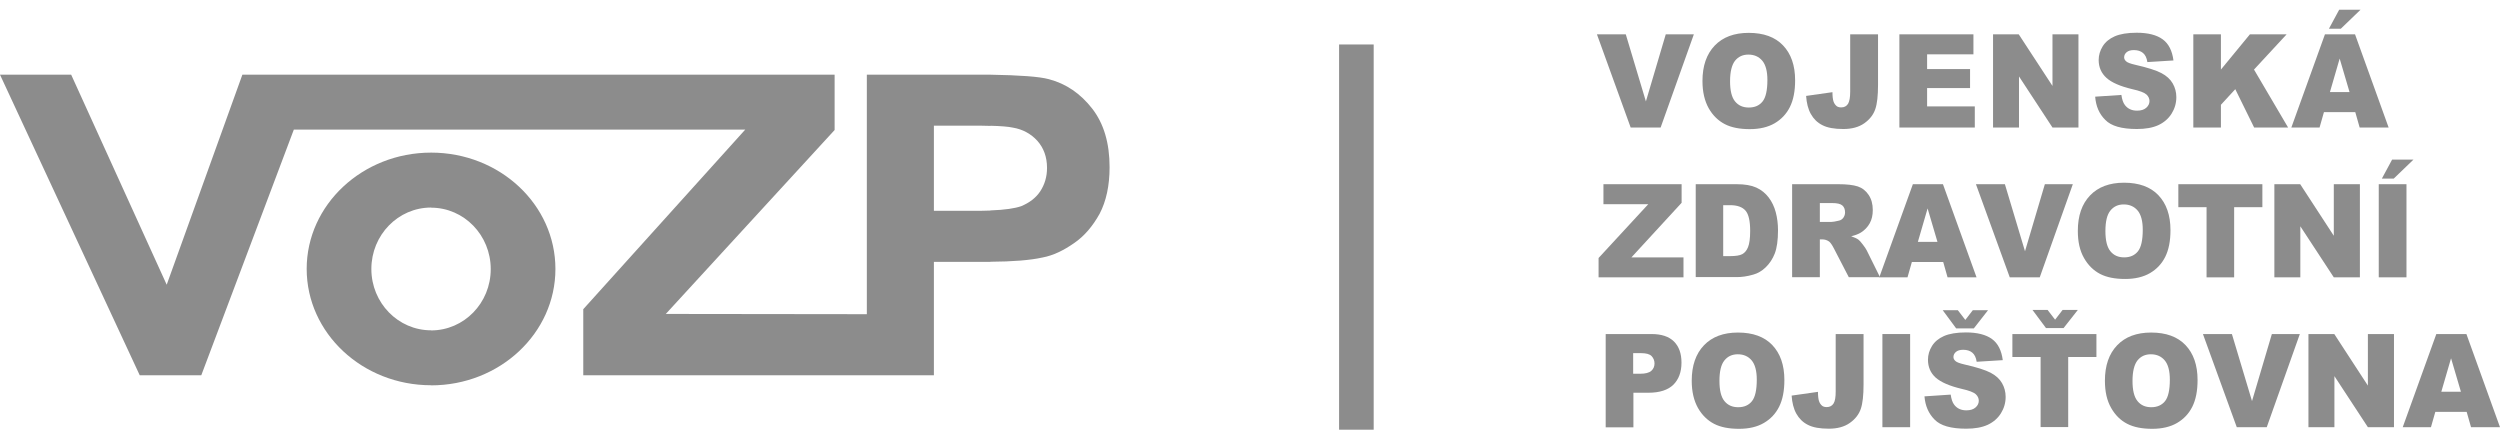 <?xml version="1.0" encoding="UTF-8" standalone="no"?><!DOCTYPE svg PUBLIC "-//W3C//DTD SVG 1.1//EN" "http://www.w3.org/Graphics/SVG/1.1/DTD/svg11.dtd"><svg width="100%" height="100%" viewBox="0 0 256 45" version="1.1" xmlns="http://www.w3.org/2000/svg" xmlns:xlink="http://www.w3.org/1999/xlink" xml:space="preserve" xmlns:serif="http://www.serif.com/" style="fill-rule:evenodd;clip-rule:evenodd;stroke-linejoin:round;stroke-miterlimit:2;"><rect id="Artboard1" x="0" y="0" width="256" height="45" style="fill:none;"/><g><path d="M163.527,3.518l2.954,0l2.059,6.867l2.033,-6.867l2.877,0l-3.401,9.539l-3.069,0l-3.453,-9.539Z" style="fill:#8c8c8c;fill-rule:nonzero;"/><path d="M177.158,8.313c-0,0.959 0.166,1.65 0.511,2.072c0.346,0.422 0.806,0.626 1.407,0.626c0.614,0 1.074,-0.204 1.406,-0.613c0.333,-0.41 0.499,-1.151 0.499,-2.213c0,-0.895 -0.179,-1.56 -0.524,-1.969c-0.345,-0.409 -0.818,-0.626 -1.419,-0.626c-0.576,-0 -1.023,0.204 -1.369,0.626c-0.332,0.422 -0.511,1.126 -0.511,2.097m-2.826,-0.012c0,-1.56 0.422,-2.762 1.253,-3.632c0.831,-0.869 1.995,-1.304 3.478,-1.304c1.522,-0 2.698,0.422 3.516,1.279c0.819,0.856 1.241,2.045 1.241,3.58c-0,1.112 -0.179,2.02 -0.537,2.736c-0.358,0.716 -0.883,1.266 -1.56,1.662c-0.678,0.397 -1.535,0.601 -2.545,0.601c-1.035,0 -1.892,-0.166 -2.557,-0.511c-0.665,-0.345 -1.228,-0.882 -1.65,-1.624c-0.421,-0.754 -0.639,-1.675 -0.639,-2.787" style="fill:#8c8c8c;fill-rule:nonzero;"/><path d="M189.459,3.518l2.851,0l0,5.179c0,1.087 -0.089,1.918 -0.281,2.48c-0.192,0.563 -0.563,1.049 -1.125,1.445c-0.563,0.397 -1.279,0.589 -2.149,0.589c-0.92,-0 -1.636,-0.128 -2.148,-0.397c-0.511,-0.256 -0.895,-0.639 -1.176,-1.138c-0.281,-0.499 -0.435,-1.125 -0.486,-1.854l2.698,-0.383c-0,0.421 0.038,0.728 0.102,0.933c0.064,0.205 0.179,0.371 0.333,0.499c0.102,0.076 0.255,0.127 0.46,0.127c0.32,0 0.55,-0.127 0.703,-0.37c0.141,-0.243 0.218,-0.652 0.218,-1.241l-0,-5.869Z" style="fill:#8c8c8c;fill-rule:nonzero;"/><path d="M194.497,3.518l7.582,0l0,2.046l-4.744,0l0,1.509l4.399,-0l-0,1.944l-4.399,-0l0,1.879l4.885,0l-0,2.161l-7.723,0l-0,-9.539Z" style="fill:#8c8c8c;fill-rule:nonzero;"/><path d="M204.087,3.518l2.634,0l3.452,5.281l-0,-5.281l2.66,0l-0,9.539l-2.66,0l-3.427,-5.23l0,5.23l-2.659,0l-0,-9.539Z" style="fill:#8c8c8c;fill-rule:nonzero;"/><path d="M214.546,9.899l2.685,-0.179c0.064,0.46 0.179,0.805 0.358,1.036c0.294,0.383 0.703,0.575 1.253,0.575c0.409,-0 0.716,-0.102 0.934,-0.294c0.217,-0.192 0.332,-0.422 0.332,-0.691c0,-0.243 -0.102,-0.473 -0.307,-0.665c-0.204,-0.191 -0.69,-0.383 -1.445,-0.549c-1.24,-0.294 -2.122,-0.678 -2.646,-1.151c-0.538,-0.486 -0.806,-1.1 -0.806,-1.841c-0,-0.486 0.141,-0.959 0.409,-1.394c0.269,-0.435 0.678,-0.78 1.228,-1.023c0.549,-0.243 1.304,-0.371 2.25,-0.371c1.176,0 2.059,0.23 2.672,0.678c0.614,0.447 0.972,1.176 1.1,2.161l-2.672,0.166c-0.064,-0.435 -0.218,-0.742 -0.448,-0.933c-0.23,-0.192 -0.537,-0.295 -0.933,-0.295c-0.333,0 -0.576,0.077 -0.742,0.218c-0.166,0.14 -0.256,0.319 -0.256,0.524c0,0.153 0.064,0.281 0.205,0.409c0.128,0.128 0.448,0.243 0.946,0.358c1.241,0.282 2.123,0.563 2.66,0.844c0.537,0.281 0.92,0.639 1.163,1.061c0.243,0.422 0.371,0.896 0.371,1.407c0,0.614 -0.166,1.176 -0.486,1.688c-0.319,0.511 -0.78,0.908 -1.355,1.176c-0.588,0.269 -1.317,0.397 -2.199,0.397c-1.56,-0 -2.634,-0.307 -3.235,-0.934c-0.627,-0.614 -0.959,-1.406 -1.036,-2.378" style="fill:#8c8c8c;fill-rule:nonzero;"/><path d="M224.596,3.518l2.826,0l0,3.606l2.966,-3.606l3.76,0l-3.338,3.606l3.491,5.933l-3.478,0l-1.931,-3.925l-1.47,1.598l0,2.327l-2.826,0l0,-9.539Z" style="fill:#8c8c8c;fill-rule:nonzero;"/><path d="M240.592,9.426l-1.01,-3.427l-0.997,3.427l2.007,-0Zm-1.061,-8.427l2.186,0l-2.02,1.944l-1.215,-0l1.049,-1.944Zm1.649,10.485l-3.209,0l-0.448,1.573l-2.889,0l3.439,-9.539l3.082,0l3.439,9.539l-2.966,0l-0.448,-1.573Z" style="fill:#8c8c8c;fill-rule:nonzero;"/><path d="M164.192,18.862l8.005,0l-0,1.905l-5.14,5.588l5.332,0l-0,2.046l-8.695,0l-0,-1.982l5.089,-5.511l-4.591,0l0,-2.046Z" style="fill:#8c8c8c;fill-rule:nonzero;"/><path d="M176.455,21.01l-0,5.217l0.69,0c0.588,0 1.01,-0.064 1.266,-0.204c0.256,-0.141 0.448,-0.371 0.588,-0.716c0.141,-0.346 0.218,-0.895 0.218,-1.663c-0,-1.01 -0.154,-1.7 -0.473,-2.071c-0.32,-0.371 -0.844,-0.563 -1.573,-0.563l-0.716,0Zm-2.826,-2.148l4.207,0c0.831,0 1.496,0.115 2.007,0.345c0.512,0.231 0.934,0.576 1.266,1.011c0.332,0.434 0.575,0.946 0.729,1.521c0.153,0.576 0.23,1.189 0.23,1.841c0,1.023 -0.115,1.816 -0.332,2.379c-0.218,0.562 -0.537,1.035 -0.921,1.406c-0.396,0.384 -0.818,0.627 -1.279,0.755c-0.613,0.179 -1.176,0.255 -1.688,0.255l-4.206,0l-0,-9.513l-0.013,0Z" style="fill:#8c8c8c;fill-rule:nonzero;"/><path d="M186.352,22.724l1.189,-0c0.128,-0 0.383,-0.039 0.754,-0.128c0.192,-0.038 0.345,-0.141 0.46,-0.294c0.115,-0.166 0.179,-0.345 0.179,-0.55c0,-0.307 -0.089,-0.55 -0.281,-0.716c-0.192,-0.166 -0.537,-0.243 -1.061,-0.243l-1.24,-0l-0,1.931Zm-2.839,5.677l-0,-9.539l4.718,0c0.87,0 1.547,0.077 2.008,0.23c0.46,0.154 0.831,0.448 1.112,0.87c0.281,0.422 0.422,0.933 0.422,1.547c0,0.524 -0.102,0.985 -0.32,1.368c-0.217,0.384 -0.511,0.691 -0.895,0.934c-0.243,0.153 -0.575,0.281 -0.997,0.383c0.332,0.115 0.588,0.23 0.742,0.345c0.102,0.077 0.255,0.243 0.447,0.499c0.192,0.256 0.333,0.448 0.396,0.588l1.369,2.762l-3.197,0l-1.509,-2.915c-0.192,-0.371 -0.358,-0.627 -0.511,-0.742c-0.205,-0.14 -0.435,-0.217 -0.691,-0.217l-0.255,-0l-0,3.874l-2.839,0l-0,0.013Z" style="fill:#8c8c8c;fill-rule:nonzero;"/><path d="M198.396,24.77l-1.01,-3.427l-0.997,3.427l2.007,-0Zm0.589,2.058l-3.21,0l-0.447,1.573l-2.89,0l3.44,-9.539l3.081,0l3.44,9.539l-2.967,0l-0.447,-1.573Z" style="fill:#8c8c8c;fill-rule:nonzero;"/><path d="M202.335,18.862l2.966,0l2.059,6.867l2.033,-6.867l2.864,0l-3.388,9.539l-3.069,0l-3.465,-9.539Z" style="fill:#8c8c8c;fill-rule:nonzero;"/><path d="M215.594,23.657c0,0.959 0.167,1.65 0.512,2.072c0.345,0.422 0.805,0.626 1.406,0.626c0.614,0 1.074,-0.204 1.407,-0.614c0.332,-0.409 0.499,-1.15 0.499,-2.212c-0,-0.895 -0.179,-1.56 -0.525,-1.969c-0.345,-0.409 -0.818,-0.626 -1.419,-0.626c-0.575,-0 -1.023,0.204 -1.368,0.626c-0.345,0.422 -0.512,1.125 -0.512,2.097m-2.825,-0.013c-0,-1.56 0.422,-2.762 1.253,-3.631c0.831,-0.869 1.994,-1.304 3.478,-1.304c1.521,-0 2.698,0.422 3.516,1.278c0.818,0.857 1.24,2.046 1.24,3.581c0,1.112 -0.179,2.02 -0.537,2.736c-0.358,0.716 -0.882,1.266 -1.56,1.662c-0.677,0.397 -1.534,0.601 -2.544,0.601c-1.036,0 -1.893,-0.166 -2.558,-0.511c-0.665,-0.345 -1.227,-0.883 -1.649,-1.624c-0.435,-0.755 -0.639,-1.675 -0.639,-2.788" style="fill:#8c8c8c;fill-rule:nonzero;"/><path d="M223.062,18.862l8.605,0l0,2.353l-2.89,-0l0,7.186l-2.825,0l-0,-7.186l-2.89,-0l-0,-2.353Z" style="fill:#8c8c8c;fill-rule:nonzero;"/><path d="M232.895,18.862l2.646,0l3.44,5.281l0,-5.281l2.672,0l0,9.539l-2.672,0l-3.427,-5.23l0,5.23l-2.659,0l-0,-9.539Z" style="fill:#8c8c8c;fill-rule:nonzero;"/><path d="M244.952,16.343l2.187,0l-2.02,1.944l-1.215,-0l1.048,-1.944Zm-1.368,2.519l2.839,0l-0,9.539l-2.839,0l0,-9.539Z" style="fill:#8c8c8c;fill-rule:nonzero;"/><path d="M167.236,38.272l0.703,0c0.55,0 0.933,-0.102 1.151,-0.294c0.217,-0.192 0.332,-0.447 0.332,-0.754c0,-0.294 -0.102,-0.55 -0.294,-0.755c-0.192,-0.204 -0.55,-0.307 -1.087,-0.307l-0.805,0l-0,2.11Zm-2.826,-4.066l4.705,0c1.023,0 1.79,0.256 2.302,0.767c0.511,0.512 0.767,1.228 0.767,2.161c0,0.959 -0.281,1.714 -0.831,2.263c-0.55,0.537 -1.407,0.819 -2.545,0.819l-1.547,-0l0,3.542l-2.838,-0l-0,-9.552l-0.013,0Z" style="fill:#8c8c8c;fill-rule:nonzero;"/><path d="M176.071,39.001c0,0.959 0.166,1.65 0.512,2.071c0.345,0.422 0.805,0.627 1.406,0.627c0.614,0 1.074,-0.205 1.407,-0.614c0.332,-0.409 0.498,-1.151 0.498,-2.212c0,-0.895 -0.179,-1.56 -0.524,-1.969c-0.345,-0.409 -0.818,-0.626 -1.419,-0.626c-0.576,-0 -1.023,0.204 -1.368,0.626c-0.346,0.422 -0.512,1.125 -0.512,2.097m-2.838,-0.013c-0,-1.56 0.421,-2.762 1.253,-3.631c0.831,-0.87 1.994,-1.304 3.478,-1.304c1.521,-0 2.698,0.422 3.516,1.278c0.818,0.857 1.24,2.046 1.24,3.581c0,1.112 -0.179,2.02 -0.537,2.736c-0.358,0.716 -0.882,1.266 -1.56,1.662c-0.678,0.397 -1.521,0.601 -2.544,0.601c-1.036,0 -1.893,-0.166 -2.558,-0.511c-0.665,-0.346 -1.227,-0.883 -1.649,-1.624c-0.422,-0.755 -0.639,-1.675 -0.639,-2.788" style="fill:#8c8c8c;fill-rule:nonzero;"/><path d="M187.975,34.206l2.852,0l-0,5.179c-0,1.087 -0.09,1.918 -0.281,2.48c-0.192,0.563 -0.563,1.049 -1.126,1.445c-0.562,0.397 -1.278,0.588 -2.148,0.588c-0.92,0 -1.637,-0.128 -2.148,-0.396c-0.511,-0.256 -0.895,-0.639 -1.176,-1.138c-0.282,-0.499 -0.435,-1.125 -0.486,-1.854l2.698,-0.384c-0,0.422 0.038,0.729 0.102,0.934c0.064,0.204 0.179,0.371 0.332,0.498c0.103,0.077 0.256,0.128 0.461,0.128c0.319,0 0.55,-0.128 0.703,-0.371c0.153,-0.243 0.217,-0.652 0.217,-1.24l0,-5.869Z" style="fill:#8c8c8c;fill-rule:nonzero;"/><rect x="192.758" y="34.206" width="2.839" height="9.539" style="fill:#8c8c8c;"/><path d="M202.117,33.631l-1.803,-0l-1.38,-1.867l1.547,-0l0.767,0.997l0.767,-0.997l1.56,-0l-1.458,1.867Zm-5.05,6.956l2.685,-0.179c0.064,0.46 0.179,0.805 0.358,1.035c0.294,0.384 0.703,0.576 1.253,0.576c0.409,-0 0.716,-0.103 0.933,-0.294c0.218,-0.192 0.333,-0.422 0.333,-0.691c-0,-0.243 -0.102,-0.473 -0.307,-0.665c-0.205,-0.192 -0.691,-0.383 -1.445,-0.55c-1.24,-0.294 -2.122,-0.677 -2.66,-1.15c-0.537,-0.486 -0.792,-1.1 -0.792,-1.842c-0,-0.486 0.14,-0.959 0.409,-1.393c0.268,-0.435 0.678,-0.78 1.227,-1.023c0.55,-0.243 1.305,-0.371 2.251,-0.371c1.163,-0 2.058,0.23 2.672,0.678c0.614,0.447 0.972,1.176 1.1,2.161l-2.673,0.166c-0.063,-0.435 -0.217,-0.742 -0.447,-0.934c-0.23,-0.191 -0.537,-0.294 -0.933,-0.294c-0.333,0 -0.576,0.077 -0.742,0.218c-0.166,0.14 -0.256,0.319 -0.256,0.524c0,0.153 0.064,0.281 0.205,0.409c0.128,0.128 0.447,0.243 0.946,0.358c1.24,0.281 2.123,0.563 2.66,0.844c0.537,0.281 0.92,0.639 1.163,1.061c0.243,0.422 0.371,0.895 0.371,1.407c-0,0.614 -0.166,1.176 -0.486,1.688c-0.32,0.511 -0.78,0.907 -1.355,1.176c-0.588,0.268 -1.317,0.396 -2.2,0.396c-1.56,0 -2.634,-0.307 -3.235,-0.933c-0.613,-0.614 -0.959,-1.407 -1.035,-2.378" style="fill:#8c8c8c;fill-rule:nonzero;"/><path d="M211.311,33.592l-1.803,0l-1.381,-1.854l1.547,0l0.767,0.998l0.768,-0.998l1.56,0l-1.458,1.854Zm-5.243,0.614l8.606,0l-0,2.353l-2.89,-0l0,7.173l-2.826,0l0,-7.173l-2.89,-0l0,-2.353Z" style="fill:#8c8c8c;fill-rule:nonzero;"/><path d="M218.369,39.001c0,0.959 0.166,1.65 0.512,2.071c0.345,0.422 0.805,0.627 1.406,0.627c0.601,0 1.074,-0.205 1.407,-0.614c0.332,-0.409 0.498,-1.151 0.498,-2.212c0,-0.895 -0.179,-1.56 -0.524,-1.969c-0.345,-0.409 -0.818,-0.626 -1.419,-0.626c-0.576,-0 -1.023,0.204 -1.368,0.626c-0.333,0.422 -0.512,1.125 -0.512,2.097m-2.826,-0.013c0,-1.56 0.422,-2.762 1.253,-3.631c0.831,-0.87 1.995,-1.304 3.478,-1.304c1.522,-0 2.698,0.422 3.517,1.278c0.818,0.857 1.24,2.046 1.24,3.581c-0,1.112 -0.179,2.02 -0.537,2.736c-0.358,0.716 -0.882,1.266 -1.56,1.662c-0.678,0.397 -1.534,0.601 -2.545,0.601c-1.035,0 -1.892,-0.166 -2.557,-0.511c-0.678,-0.346 -1.227,-0.883 -1.649,-1.624c-0.435,-0.755 -0.64,-1.675 -0.64,-2.788" style="fill:#8c8c8c;fill-rule:nonzero;"/><path d="M225.581,34.206l2.966,0l2.059,6.866l2.033,-6.866l2.864,0l-3.388,9.539l-3.069,-0l-3.465,-9.539Z" style="fill:#8c8c8c;fill-rule:nonzero;"/><path d="M236.385,34.206l2.647,0l3.44,5.281l-0,-5.281l2.672,0l0,9.539l-2.672,-0l-3.427,-5.23l0,5.23l-2.66,-0l0,-9.539Z" style="fill:#8c8c8c;fill-rule:nonzero;"/><path d="M251.998,40.114l-1.01,-3.427l-0.998,3.427l2.008,-0Zm0.588,2.058l-3.209,0l-0.448,1.573l-2.89,-0l3.44,-9.539l3.081,0l3.44,9.539l-2.966,-0l-0.448,-1.573Z" style="fill:#8c8c8c;fill-rule:nonzero;"/><path d="M101.423,21.547c1.483,-0.051 2.532,-0.217 3.146,-0.434c0.831,-0.346 1.483,-0.831 1.943,-1.509c0.46,-0.703 0.703,-1.496 0.703,-2.417c0,-1.112 -0.345,-2.046 -0.997,-2.775c-0.639,-0.703 -1.496,-1.176 -2.493,-1.342c-0.461,-0.102 -1.241,-0.166 -2.302,-0.192l0,-5.23c2.992,0.052 5,0.192 5.984,0.461c1.752,0.46 3.235,1.47 4.437,3.017c1.189,1.535 1.777,3.529 1.777,5.997c0,1.88 -0.345,3.478 -1.022,4.77c-0.704,1.266 -1.56,2.288 -2.634,3.017c-1.049,0.729 -2.11,1.253 -3.21,1.458c-1.266,0.281 -3.069,0.422 -5.332,0.435l0,-5.256Zm-5.792,-8.682l-0,8.721l4.015,-0c0.652,-0 1.24,-0 1.777,-0.026l0,5.255l-5.792,0l-0,11.611l-35.905,-0l0,-6.764l16.584,-18.388l-46.223,0l-9.475,25.152l-6.304,-0l-14.308,-30.778l7.288,0l9.782,21.507l7.749,-21.507l60.646,0l0,5.665l-17.287,18.834l20.586,0.026l0,-24.525l12.672,0l-0,5.243c-0.639,-0.026 -1.343,-0.026 -2.174,-0.026l-3.631,0Z" style="fill:#8c8c8c;fill-rule:nonzero;"/><path d="M44.139,15.627c7.046,0 12.736,5.332 12.736,11.917c-0,6.573 -5.69,11.917 -12.736,11.917l0,-5.626c3.376,0 6.112,-2.8 6.112,-6.278c0,-3.478 -2.736,-6.291 -6.112,-6.291l0,-5.639Zm0,0l0,5.626c-3.363,0 -6.112,2.801 -6.112,6.291c0,3.478 2.749,6.279 6.112,6.279l0,5.626c-7.02,-0 -12.735,-5.332 -12.735,-11.917c-0,-6.573 5.728,-11.905 12.735,-11.905" style="fill:#8c8c8c;fill-rule:nonzero;"/><rect x="137.123" y="4.554" width="3.542" height="39.447" style="fill:#8c8c8c;"/></g></svg>